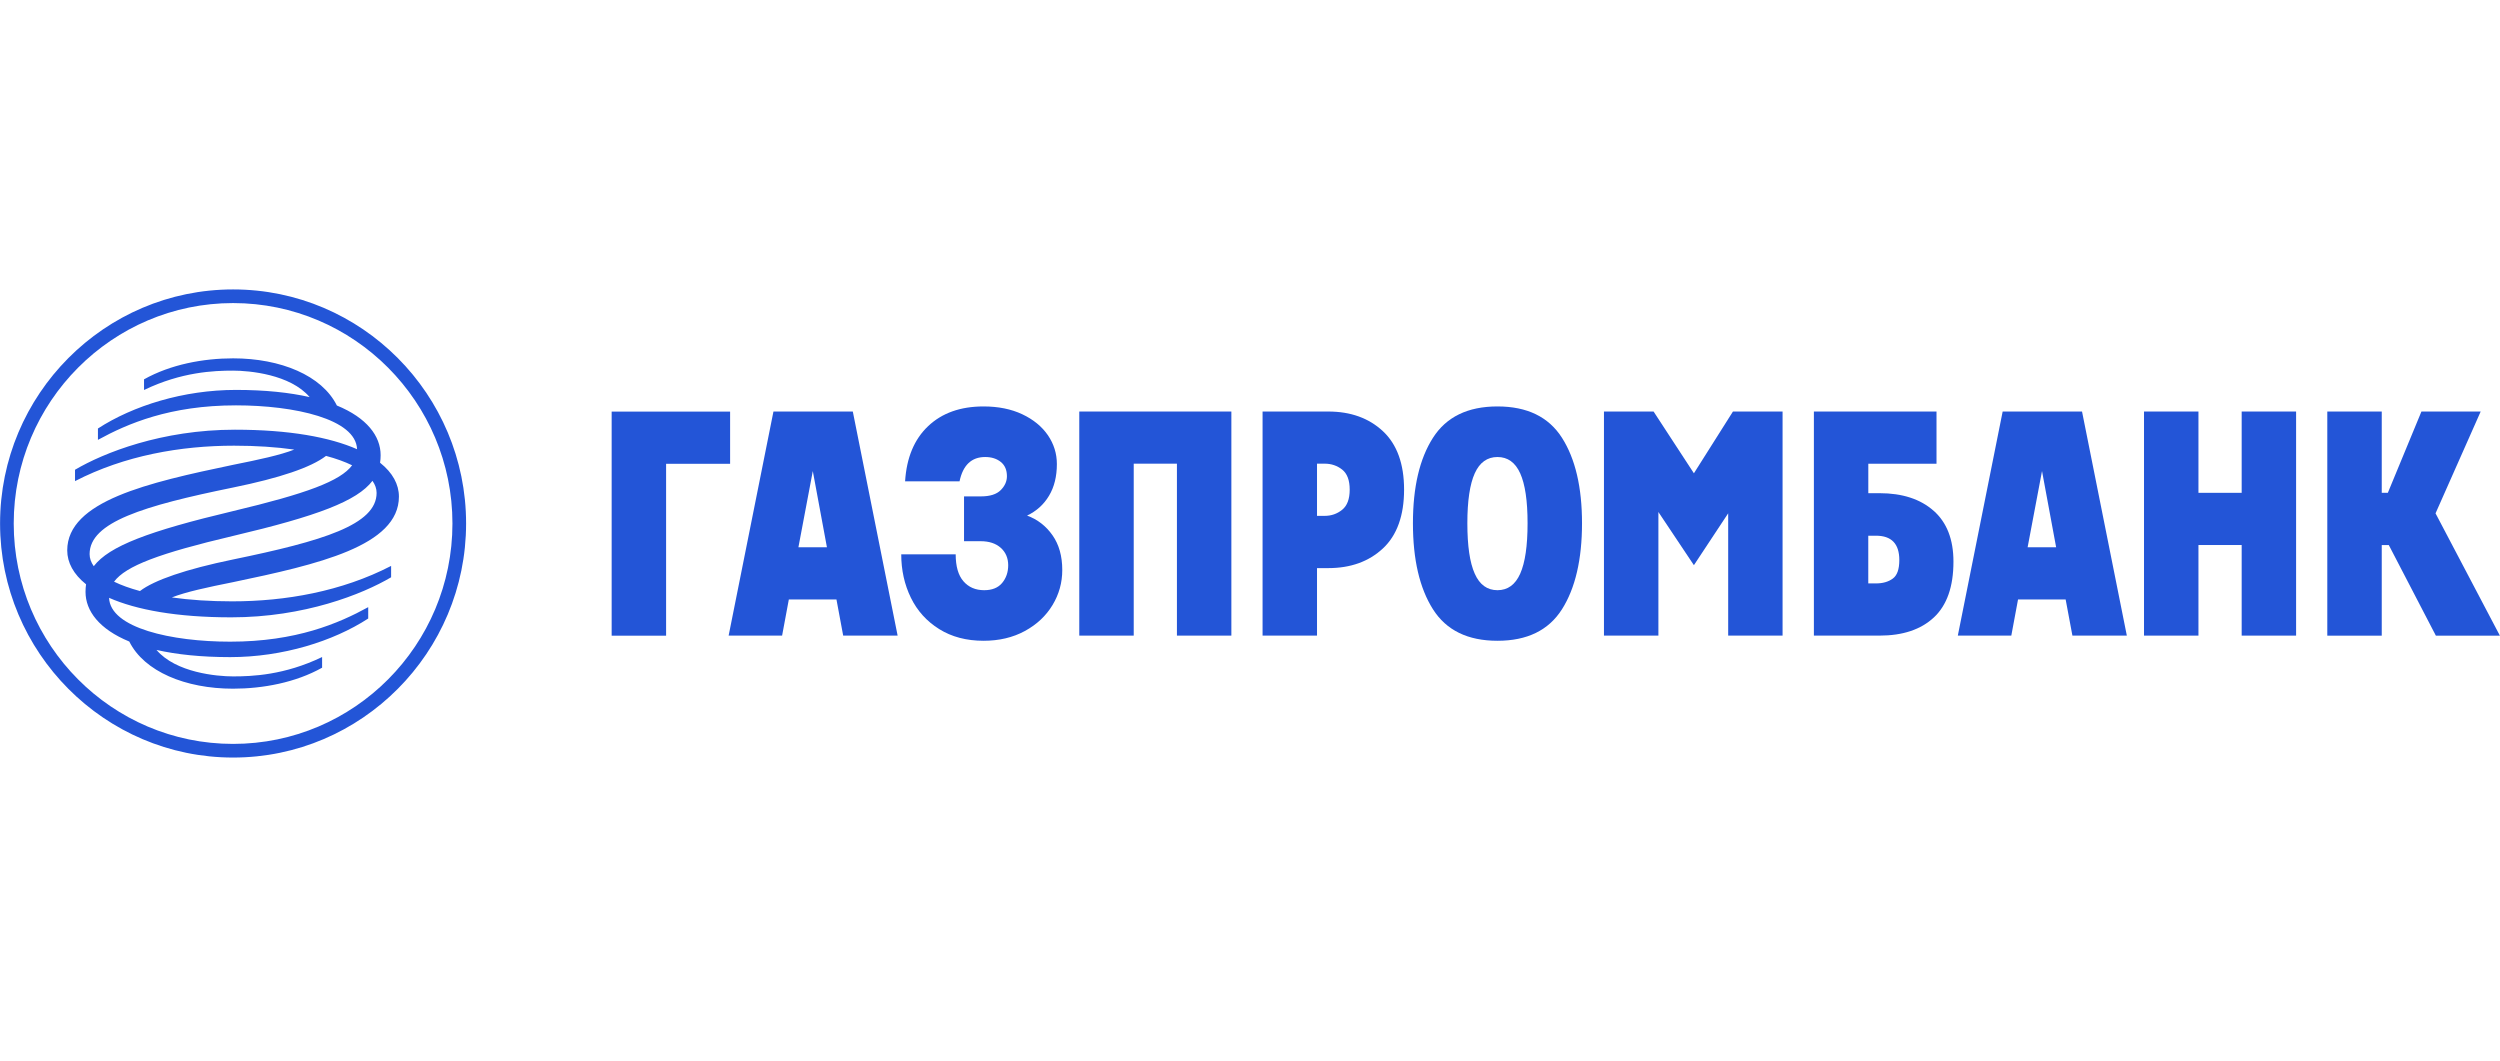 <?xml version="1.0" encoding="UTF-8"?> <svg xmlns="http://www.w3.org/2000/svg" width="139" height="59" viewBox="0 0 139 59" fill="none"><g clip-path="url(#clip0_38230_2141)"><path d="M12.96 16.092C5.81 16.092 0.004 21.934 0.004 29.106C0.004 36.278 5.821 42.12 12.96 42.12C20.099 42.12 25.915 36.278 25.915 29.106C25.915 21.934 20.109 16.092 12.96 16.092ZM12.96 41.361C6.223 41.361 0.763 35.865 0.763 29.106C0.763 22.347 6.236 16.851 12.96 16.851C19.683 16.851 25.156 22.347 25.156 29.106C25.156 35.865 19.696 41.361 12.96 41.361Z" fill="#2355D7"></path><path d="M9.558 33.216C10.335 32.91 11.532 32.653 12.961 32.367C17.685 31.379 22.18 30.355 22.18 27.611C22.18 26.935 21.833 26.286 21.132 25.728C21.153 25.593 21.163 25.453 21.163 25.307C21.163 24.245 20.398 23.231 18.73 22.546C17.902 20.879 15.606 19.924 12.961 19.924C11.303 19.924 9.484 20.263 8.008 21.091V21.684C10.103 20.675 11.896 20.607 12.961 20.607C13.853 20.607 16.139 20.811 17.216 22.079C16.105 21.827 14.748 21.679 13.119 21.679C10.205 21.679 7.397 22.558 5.445 23.825V24.456C7.089 23.555 9.448 22.538 13.119 22.538C16.378 22.538 19.79 23.295 19.853 24.976C18.342 24.311 16.088 23.891 13.061 23.891C8.994 23.891 5.771 25.175 4.171 26.118V26.75C6.926 25.328 10.044 24.78 13.015 24.78C14.243 24.78 15.369 24.856 16.36 24.997C15.583 25.302 14.386 25.56 12.956 25.845C8.233 26.834 3.738 27.858 3.738 30.602C3.738 31.277 4.085 31.927 4.785 32.487C4.765 32.622 4.755 32.762 4.755 32.908C4.755 33.97 5.519 34.984 7.188 35.669C8.016 37.336 10.312 38.291 12.956 38.291C14.615 38.291 16.434 37.952 17.909 37.124V36.531C15.815 37.539 14.021 37.608 12.956 37.608C12.065 37.608 9.779 37.404 8.701 36.136C9.812 36.388 11.17 36.536 12.798 36.536C15.713 36.536 18.521 35.657 20.473 34.39V33.758C18.829 34.66 16.47 35.677 12.798 35.677C9.54 35.677 6.128 34.92 6.064 33.239C7.575 33.904 9.83 34.324 12.857 34.324C16.923 34.324 20.146 33.04 21.746 32.097V31.465C18.992 32.887 15.874 33.435 12.903 33.435C11.675 33.435 10.549 33.358 9.558 33.218V33.216ZM20.939 27.404C20.939 29.18 17.942 30.079 12.961 31.106C10.33 31.649 8.574 32.255 7.782 32.862C7.226 32.711 6.745 32.538 6.342 32.342C6.992 31.463 8.872 30.762 12.961 29.797C17.662 28.688 19.858 27.855 20.709 26.734C20.86 26.948 20.939 27.172 20.939 27.407V27.404ZM4.982 30.808C4.982 29.032 7.973 28.125 12.959 27.106C15.565 26.574 17.29 25.99 18.128 25.348C18.689 25.498 19.173 25.674 19.578 25.87C18.928 26.747 17.046 27.442 12.959 28.416C8.268 29.532 6.067 30.362 5.213 31.481C5.061 31.267 4.982 31.04 4.982 30.806V30.808Z" fill="#2355D7"></path><path d="M37.035 25.784V35.344H34.008V22.885H40.594V25.787H37.035V25.784Z" fill="#2355D7"></path><path d="M46.512 33.33H43.859L43.485 35.34H40.512L43.004 22.881H47.416L49.908 35.34H46.881L46.507 33.33H46.512ZM45.977 30.427L45.192 26.191L44.392 30.427H45.977Z" fill="#2355D7"></path><path d="M52.219 34.977C51.526 34.544 51.001 33.964 50.644 33.232C50.288 32.501 50.109 31.698 50.109 30.82H53.136C53.136 31.485 53.279 31.984 53.564 32.315C53.85 32.646 54.234 32.815 54.721 32.815C55.159 32.815 55.493 32.682 55.717 32.414C55.941 32.147 56.056 31.818 56.056 31.426C56.056 31.034 55.916 30.7 55.638 30.455C55.361 30.21 54.989 30.091 54.525 30.091H53.6V27.599H54.543C55.042 27.599 55.406 27.484 55.638 27.253C55.87 27.021 55.985 26.763 55.985 26.478C55.985 26.134 55.873 25.869 55.646 25.686C55.419 25.502 55.129 25.41 54.775 25.41C54.015 25.41 53.541 25.861 53.35 26.763H50.323C50.405 25.446 50.833 24.424 51.605 23.693C52.377 22.962 53.404 22.598 54.685 22.598C55.503 22.598 56.222 22.743 56.838 23.033C57.455 23.324 57.929 23.714 58.263 24.198C58.594 24.684 58.762 25.219 58.762 25.8C58.762 26.488 58.617 27.077 58.326 27.563C58.036 28.05 57.628 28.417 57.106 28.667C57.687 28.881 58.158 29.245 58.52 29.762C58.882 30.279 59.062 30.921 59.062 31.694C59.062 32.394 58.882 33.044 58.52 33.642C58.158 34.241 57.646 34.723 56.981 35.085C56.316 35.446 55.552 35.627 54.685 35.627C53.735 35.627 52.915 35.411 52.219 34.977Z" fill="#2355D7"></path><path d="M68.464 35.34H65.437V25.78H63.035V35.34H60.008V22.881H68.464V35.34Z" fill="#2355D7"></path><path d="M73.226 31.584V35.34H70.199V22.881H73.848C75.094 22.881 76.108 23.245 76.892 23.976C77.674 24.708 78.067 25.791 78.067 27.225C78.067 28.659 77.674 29.763 76.892 30.491C76.108 31.223 75.094 31.587 73.848 31.587H73.226V31.584ZM73.654 28.682C74.021 28.682 74.344 28.57 74.625 28.343C74.905 28.117 75.043 27.745 75.043 27.222C75.043 26.7 74.903 26.331 74.625 26.109C74.347 25.89 74.021 25.78 73.654 25.78H73.226V28.682H73.654Z" fill="#2355D7"></path><path d="M79.672 33.874C78.931 32.705 78.559 31.113 78.559 29.095C78.559 27.077 78.931 25.505 79.672 24.343C80.413 23.181 81.608 22.598 83.259 22.598C84.91 22.598 86.105 23.179 86.847 24.343C87.588 25.507 87.96 27.09 87.96 29.095C87.96 31.1 87.588 32.705 86.847 33.874C86.105 35.044 84.91 35.627 83.259 35.627C81.608 35.627 80.413 35.044 79.672 33.874ZM84.523 31.897C84.796 31.286 84.933 30.351 84.933 29.095C84.933 27.838 84.796 26.924 84.523 26.317C84.25 25.711 83.828 25.41 83.259 25.41C82.691 25.41 82.268 25.714 81.996 26.317C81.723 26.921 81.585 27.849 81.585 29.095C81.585 30.34 81.72 31.286 81.996 31.897C82.268 32.509 82.689 32.815 83.259 32.815C83.83 32.815 84.25 32.509 84.523 31.897Z" fill="#2355D7"></path><path d="M89.18 35.34V22.881H91.939L94.181 26.315L96.352 22.881H99.111V35.34H96.087V28.54L94.181 31.424L92.207 28.468V35.34H89.18Z" fill="#2355D7"></path><path d="M107.509 28.397C108.245 29.049 108.612 29.994 108.612 31.227C108.612 32.616 108.25 33.648 107.527 34.326C106.803 35.004 105.794 35.34 104.499 35.34H100.852V22.881H107.67V25.783H103.878V27.421H104.499C105.768 27.421 106.772 27.747 107.509 28.399V28.397ZM105.238 32.17C105.483 31.992 105.602 31.648 105.602 31.138C105.602 30.236 105.17 29.785 104.304 29.785H103.876V32.438H104.304C104.683 32.438 104.994 32.349 105.238 32.17Z" fill="#2355D7"></path><path d="M114.856 33.33H112.203L111.829 35.34H108.855L111.348 22.881H115.761L118.252 35.34H115.226L114.85 33.33H114.856ZM114.321 30.427L113.536 26.191L112.736 30.427H114.321Z" fill="#2355D7"></path><path d="M127.663 22.881V35.34H124.637V30.303H122.234V35.34H119.207V22.881H122.234V27.401H124.637V22.881H127.663Z" fill="#2355D7"></path><path d="M129.398 35.34V22.881H132.425V27.401H132.764L134.632 22.881H137.926L135.416 28.542L138.993 35.342H135.434L132.817 30.305H132.425V35.342H129.398V35.34Z" fill="#2355D7"></path></g><defs><clipPath id="clip0_38230_2141"><rect width="139" height="26.211" fill="white" transform="translate(0 16)"></rect></clipPath></defs></svg> 